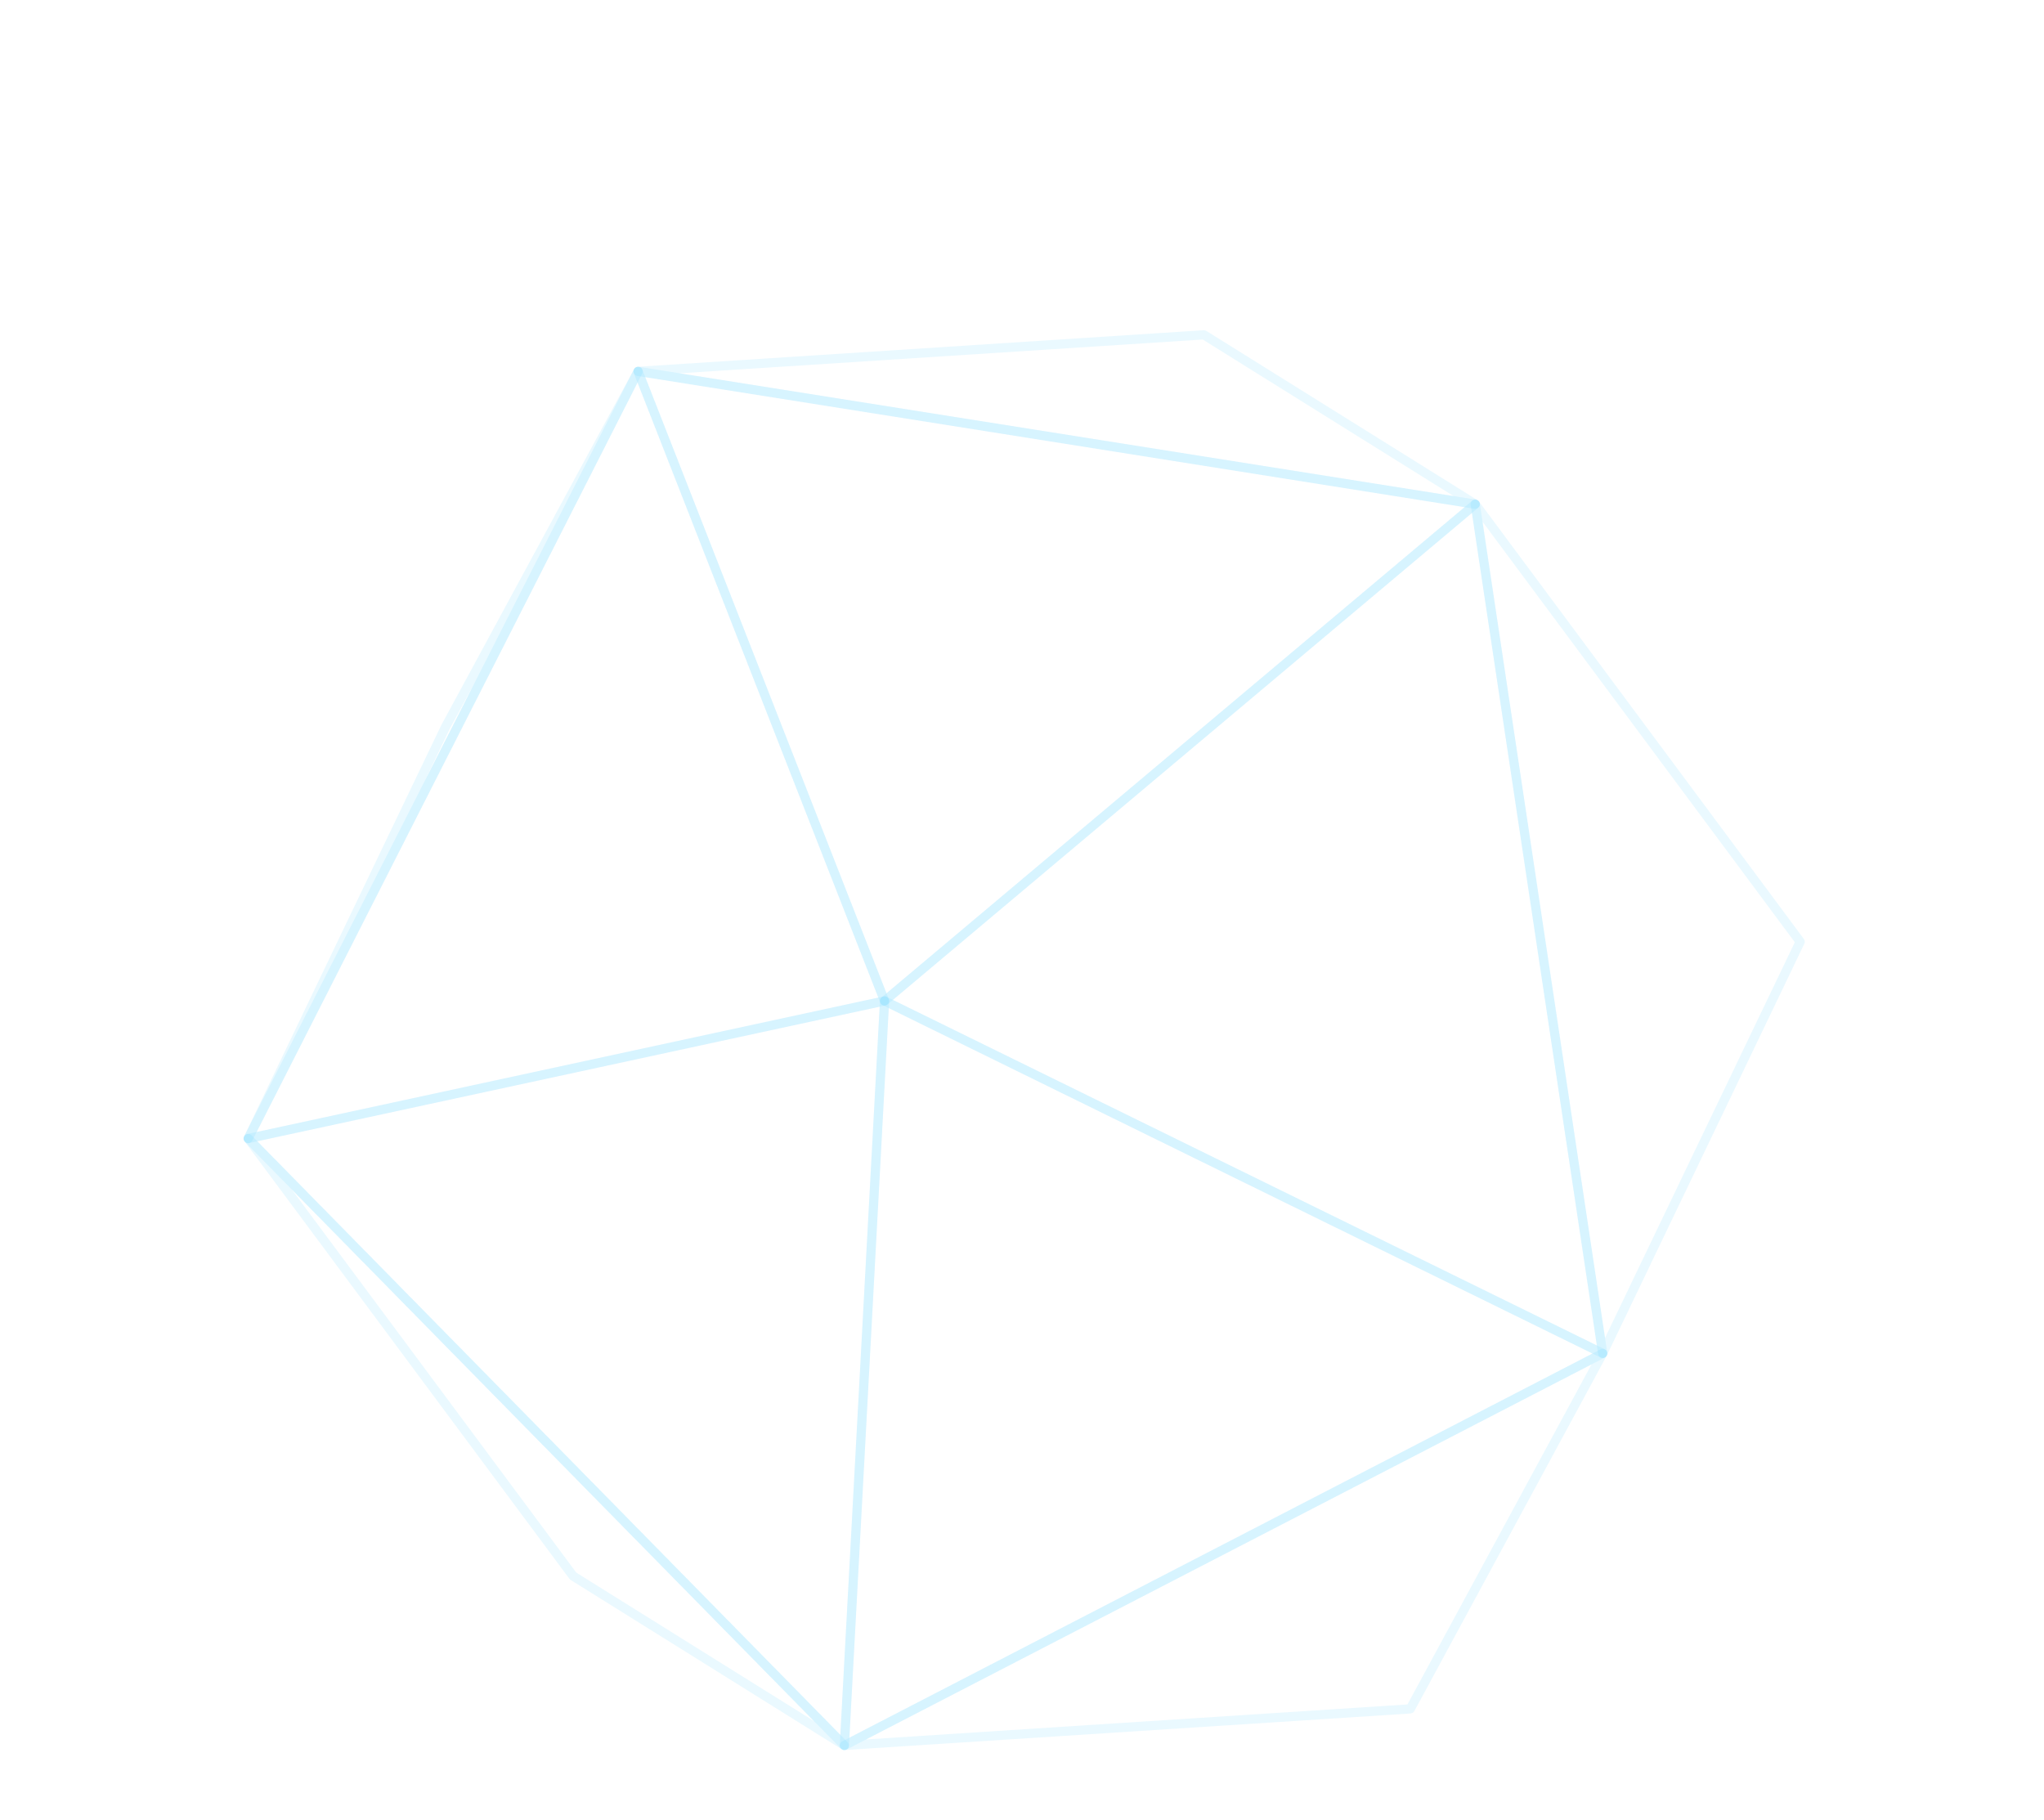 <?xml version="1.0" encoding="UTF-8"?> <svg xmlns="http://www.w3.org/2000/svg" width="274" height="244" viewBox="0 0 274 244" fill="none"><path d="M33.576 153.153C33.403 153.253 33.186 153.267 32.993 153.171C32.691 153.024 32.565 152.657 32.711 152.352L59.174 97.167L84.992 49.487C85.146 49.188 85.522 49.08 85.822 49.235C86.121 49.391 86.238 49.76 86.086 50.061L33.818 152.899C33.762 153.01 33.677 153.095 33.576 153.153ZM63.544 91.685L60.273 97.728L56.92 104.721L63.544 91.685Z" fill="#29C6FC" fill-opacity="0.1"></path><path d="M113.497 234.514C113.305 234.625 113.06 234.628 112.862 234.503L76.5 211.794C76.434 211.753 76.377 211.701 76.331 211.638L32.773 152.987C32.58 152.727 32.621 152.362 32.868 152.151C33.096 151.927 33.482 151.957 33.709 152.187L113.629 233.548C113.847 233.77 113.864 234.121 113.669 234.366C113.62 234.427 113.562 234.477 113.497 234.514ZM77.252 210.808L109.103 230.7L39.099 159.436L77.252 210.808Z" fill="#29C6FC" fill-opacity="0.1"></path><path d="M198.065 68.119C197.945 68.188 197.804 68.217 197.66 68.195L85.439 50.391C85.128 50.341 84.904 50.066 84.919 49.752C84.934 49.438 85.183 49.179 85.496 49.166L161.345 44.267C161.475 44.257 161.601 44.289 161.711 44.357L198.083 67.061C198.332 67.216 198.437 67.526 198.333 67.799C198.282 67.938 198.185 68.049 198.065 68.119ZM91.103 50.04L194.852 66.499L161.228 45.51L91.103 50.04Z" fill="#29C6FC" fill-opacity="0.1"></path><path d="M189.36 229.609C189.279 229.656 189.187 229.682 189.091 229.689L113.228 234.593C112.937 234.613 112.672 234.425 112.594 234.145C112.516 233.861 112.646 233.599 112.904 233.43L214.561 180.877C214.802 180.754 215.096 180.801 215.285 180.994C215.475 181.186 215.516 181.481 215.387 181.72L189.594 229.369C189.539 229.47 189.457 229.553 189.36 229.609ZM116.091 233.173L188.671 228.48L213.349 182.893L116.091 233.173Z" fill="#29C6FC" fill-opacity="0.1"></path><path d="M215.153 181.96C215.034 182.028 214.893 182.057 214.753 182.036C214.484 181.995 214.274 181.784 214.234 181.518L197.147 67.678C197.105 67.4 197.249 67.132 197.52 67.016C197.782 66.907 198.083 66.989 198.252 67.217L241.81 125.872C241.946 126.056 241.971 126.301 241.871 126.506L215.4 181.692C215.345 181.807 215.257 181.9 215.153 181.96ZM198.733 69.934L215.155 179.348L240.598 126.309L198.733 69.934Z" fill="#29C6FC" fill-opacity="0.1"></path><path d="M215.153 181.961C214.976 182.063 214.758 182.07 214.573 181.98L118.304 134.728C118.117 134.636 117.989 134.457 117.963 134.248C117.938 134.042 118.019 133.835 118.178 133.701L197.359 67.112C197.526 66.973 197.767 66.929 197.976 67.009C198.183 67.087 198.333 67.272 198.367 67.493L215.454 181.334C215.488 181.56 215.394 181.789 215.209 181.925C215.191 181.939 215.172 181.95 215.153 181.961ZM119.696 134.036L214.059 180.353L197.311 68.766L119.696 134.036Z" fill="#29C6FC" fill-opacity="0.1"></path><path d="M113.497 234.514C113.468 234.531 113.437 234.545 113.406 234.557C113.177 234.643 112.92 234.588 112.748 234.411L32.828 153.051C32.67 152.892 32.612 152.656 32.677 152.442C32.744 152.229 32.919 152.065 33.138 152.015L118.445 133.569C118.633 133.53 118.831 133.58 118.976 133.703C119.122 133.828 119.202 134.015 119.192 134.205L113.804 234.012C113.794 234.224 113.675 234.411 113.497 234.514ZM34.493 152.986L112.647 232.548L117.916 134.948L34.493 152.986Z" fill="#29C6FC" fill-opacity="0.1"></path><path d="M215.153 181.96L215.128 181.974L113.472 234.528C113.274 234.629 113.039 234.617 112.853 234.497C112.668 234.378 112.561 234.167 112.572 233.947L117.961 134.14C117.971 133.934 118.085 133.747 118.263 133.64L118.267 133.638C118.445 133.535 118.663 133.528 118.847 133.619L215.115 180.871C215.325 180.973 215.458 181.186 215.462 181.42C215.464 181.642 215.345 181.849 215.153 181.96ZM113.862 232.936L213.473 181.439L119.14 135.137L113.862 232.936Z" fill="#29C6FC" fill-opacity="0.1"></path><path d="M118.884 134.708C118.746 134.788 118.581 134.811 118.423 134.771C118.232 134.724 118.074 134.585 118 134.397L84.961 50.005C84.881 49.802 84.917 49.568 85.055 49.396C85.197 49.222 85.417 49.138 85.632 49.171L197.853 66.975C198.092 67.014 198.287 67.187 198.351 67.42C198.416 67.652 198.339 67.903 198.155 68.058L118.974 134.647C118.946 134.669 118.915 134.69 118.884 134.708ZM86.503 50.56L118.838 133.149L196.325 67.982L86.503 50.56Z" fill="#29C6FC" fill-opacity="0.1"></path><path d="M118.884 134.708C118.829 134.74 118.77 134.764 118.706 134.778L33.398 153.224C33.166 153.273 32.925 153.185 32.78 152.996C32.635 152.808 32.61 152.552 32.717 152.339L84.985 49.502C85.097 49.286 85.324 49.155 85.566 49.166C85.809 49.177 86.022 49.33 86.111 49.558L119.151 133.95C119.215 134.116 119.205 134.306 119.119 134.464C119.064 134.568 118.982 134.651 118.884 134.708ZM34.407 151.742L117.737 133.725L85.463 51.288L34.407 151.742Z" fill="#29C6FC" fill-opacity="0.1"></path></svg> 
